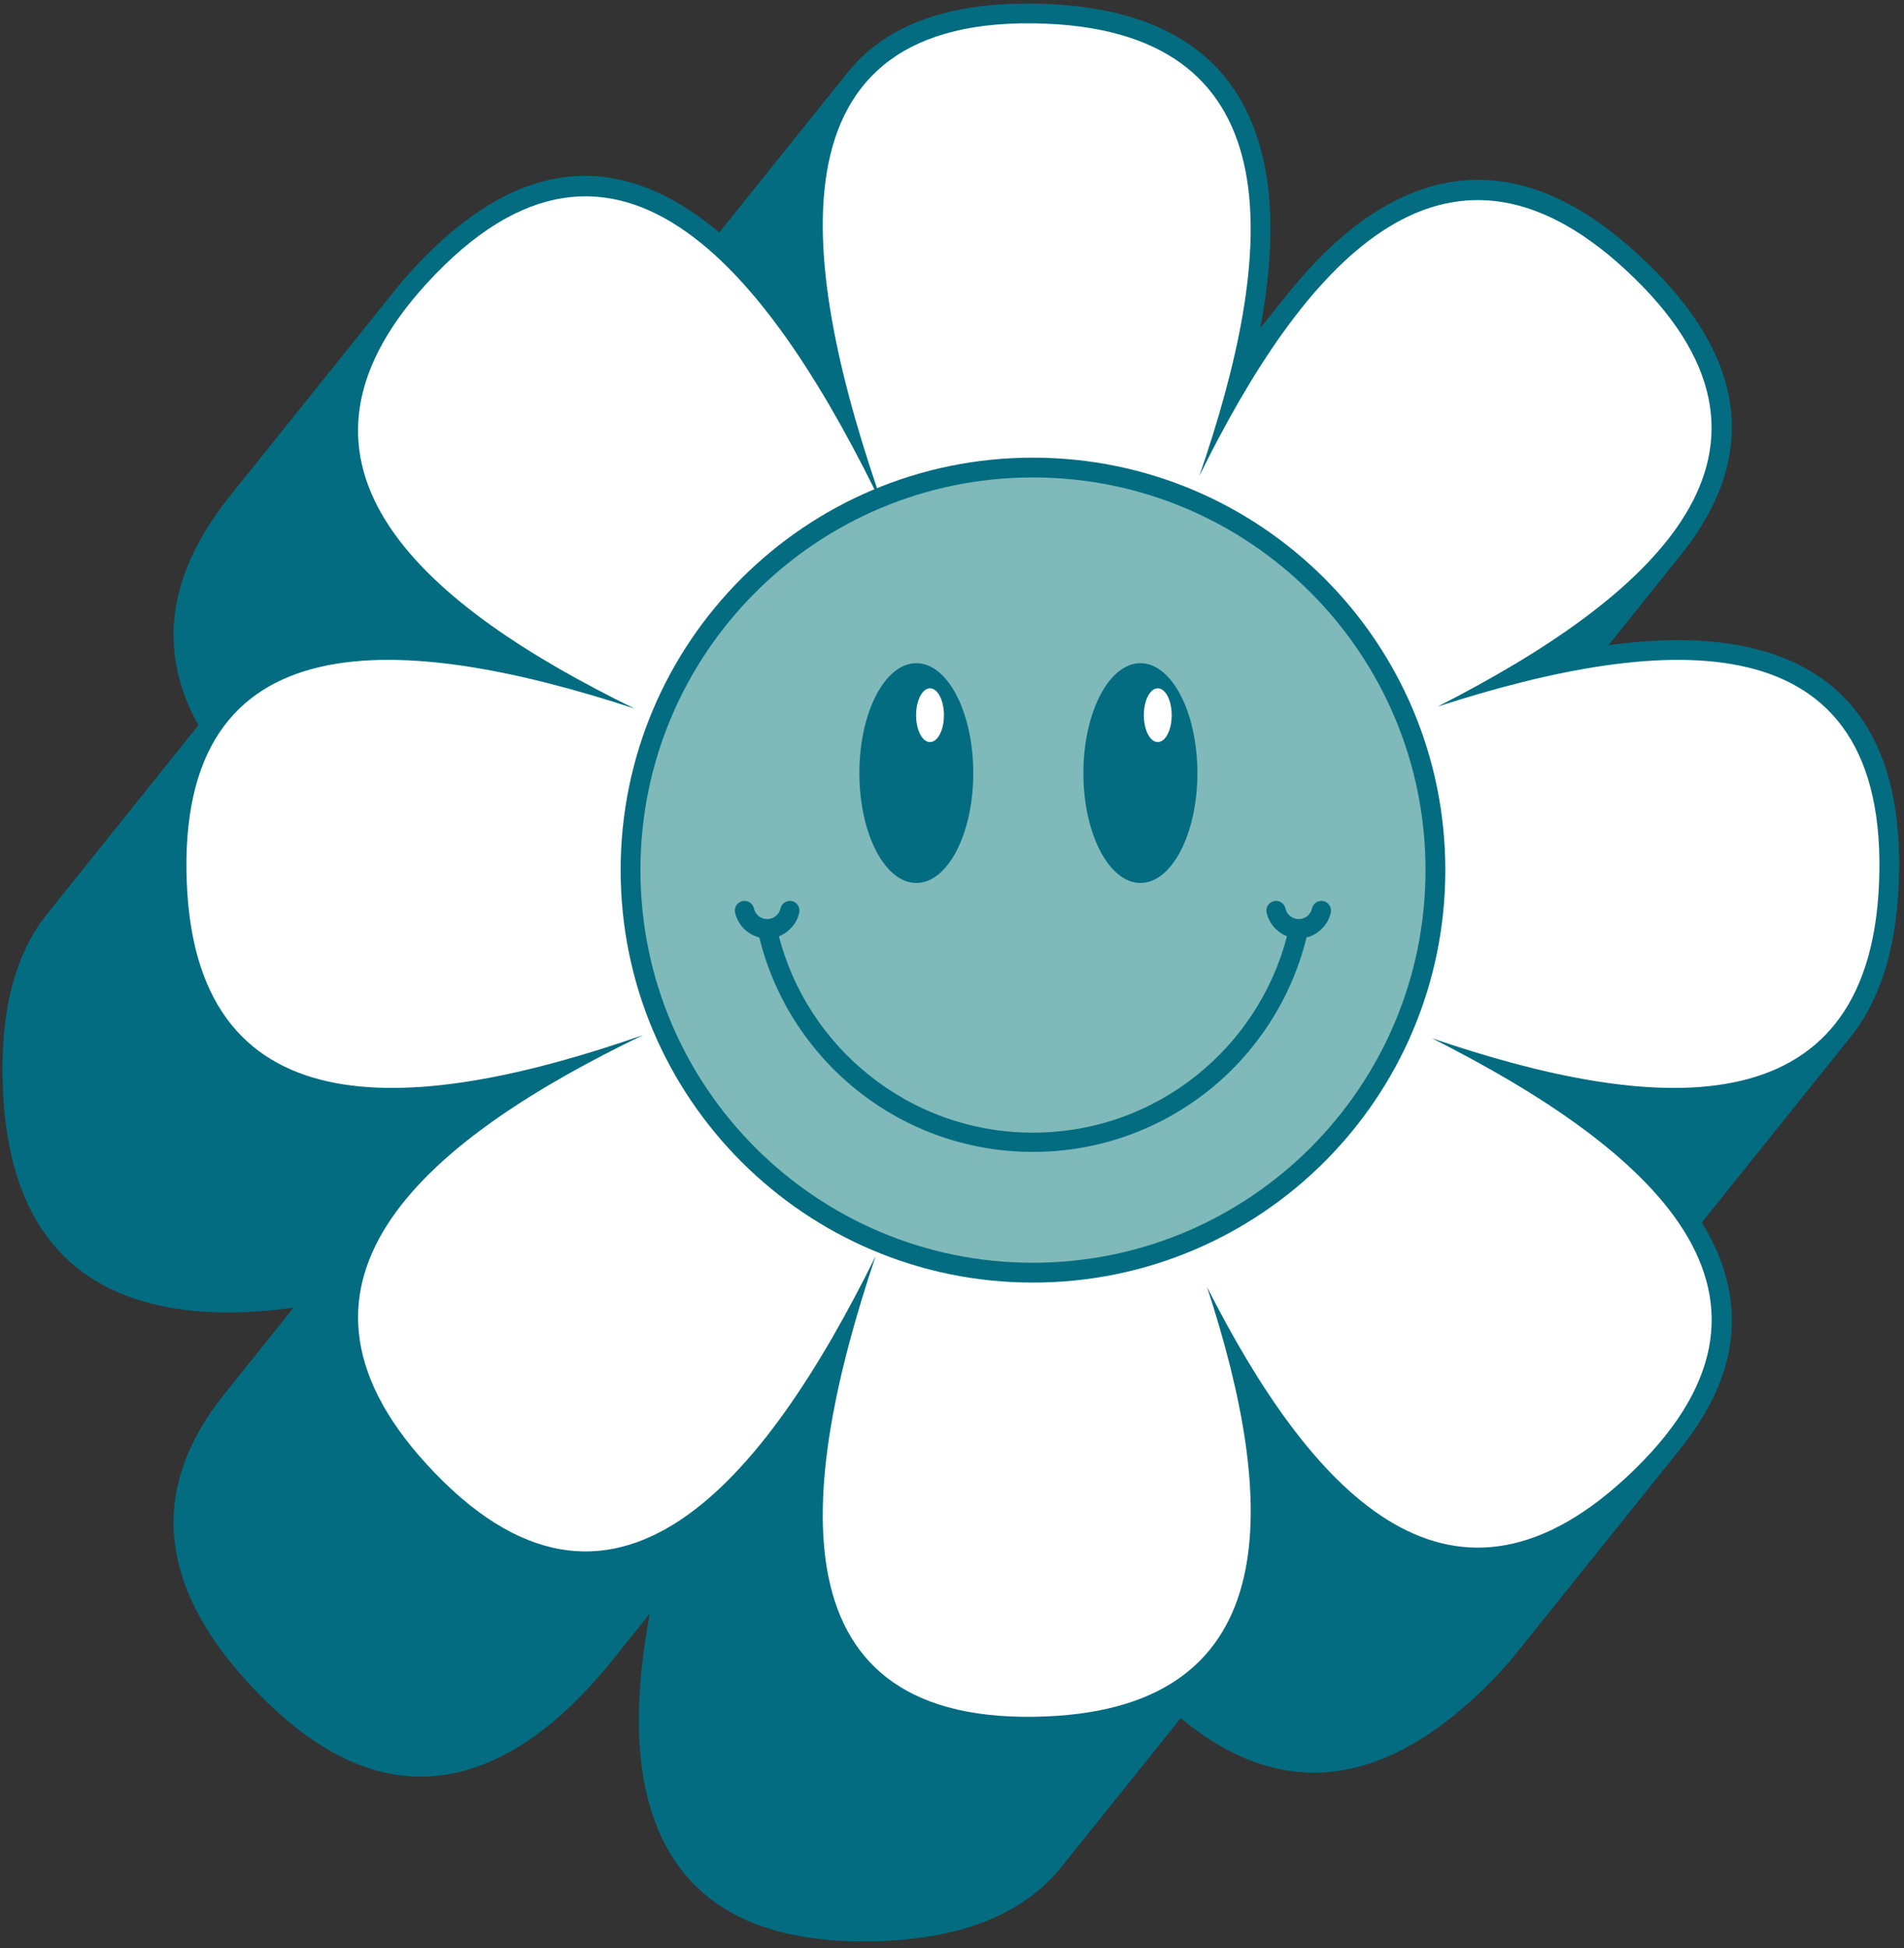 <?xml version="1.0" encoding="UTF-8" standalone="no"?><svg xmlns="http://www.w3.org/2000/svg" xmlns:xlink="http://www.w3.org/1999/xlink" fill="#036c81" height="67.2" preserveAspectRatio="xMidYMid meet" version="1" viewBox="0.1 0.1 65.7 67.2" width="65.7" zoomAndPan="magnify"><rect x="0.1" y="0.1" width="65.7" height="67.2" fill="#333333" stroke="none"/><g><g id="change1_1"><path d="M 22.523 55.762 L 21.285 57.305 C 20.336 58.488 19.332 59.477 18.27 60.18 C 15.391 62.082 12.168 61.973 8.66 58.145 C 5.449 54.641 5.512 51.531 7.383 48.805 C 7.52 48.605 7.664 48.41 7.82 48.215 L 10.23 45.211 C 8.668 45.422 7.199 45.441 5.891 45.195 C 2.641 44.586 0.402 42.426 0.199 37.676 C 0.086 34.922 0.652 32.969 1.719 31.637 L 6.945 25.117 C 5.633 22.754 5.703 20.117 8.043 17.199 L 13.711 10.133 C 13.898 9.895 14.105 9.656 14.324 9.414 C 17.93 5.48 21.227 5.465 24.164 7.535 C 24.418 7.715 24.668 7.91 24.918 8.121 L 29.34 2.609 C 29.363 2.578 29.391 2.547 29.414 2.52 C 29.422 2.508 29.43 2.5 29.438 2.488 C 29.5 2.418 29.562 2.348 29.629 2.277 C 29.633 2.273 29.637 2.27 29.637 2.266 C 30.957 0.875 33.066 0.105 36.242 0.238 C 40.961 0.438 43.121 2.652 43.75 5.871 C 44.066 7.508 43.965 9.402 43.59 11.414 L 44.508 10.27 C 44.527 10.246 44.543 10.223 44.562 10.199 C 44.566 10.195 44.574 10.188 44.578 10.184 C 45.461 9.094 46.402 8.176 47.406 7.512 C 50.117 5.723 53.191 5.711 56.637 8.887 C 60.328 12.285 60.543 15.414 58.824 18.219 C 58.621 18.555 58.387 18.887 58.125 19.211 L 55.605 22.355 C 57.422 22.109 59.117 22.109 60.578 22.461 C 63.777 23.238 65.832 25.605 65.617 30.613 C 65.52 32.953 64.926 34.664 63.957 35.871 C 62.246 38.004 60.535 40.137 58.824 42.27 C 60.109 44.367 60.312 46.645 58.793 49.078 C 58.789 49.086 58.781 49.094 58.777 49.105 C 58.723 49.191 58.664 49.277 58.605 49.367 C 58.594 49.387 58.578 49.406 58.562 49.43 C 58.512 49.504 58.457 49.582 58.402 49.656 C 58.383 49.684 58.363 49.707 58.348 49.734 C 58.289 49.809 58.23 49.887 58.168 49.965 C 58.152 49.984 58.133 50.008 58.117 50.031 C 58.109 50.039 58.105 50.047 58.102 50.055 L 52.434 57.117 C 52.023 57.629 51.539 58.145 50.973 58.668 C 47.613 61.762 44.605 61.828 41.941 60.168 C 41.566 59.938 41.199 59.668 40.844 59.367 L 36.73 64.496 C 35.531 65.992 33.566 66.93 30.574 67.055 C 25.426 67.273 23.066 65.102 22.363 61.754 C 22 60.012 22.113 57.953 22.523 55.762" fill-rule="evenodd"/></g><g id="change2_1"><path d="M 30.316 43.43 C 26.512 51.125 21.266 57.645 14.828 50.617 C 8.945 44.195 14.98 39.328 22.293 35.805 C 14.629 38.477 6.918 39.289 6.547 30.586 C 6.156 21.297 14.062 21.941 21.996 24.543 C 14.816 21.035 9.023 16.211 14.828 9.875 C 21.441 2.652 26.797 9.734 30.625 17.699 C 27.672 9.344 26.406 0.504 36.215 0.918 C 44.863 1.285 44.113 8.902 41.484 16.52 C 45.016 9.348 49.855 3.566 56.176 9.391 C 62.949 15.633 57.07 20.723 49.711 24.473 C 57.57 21.93 65.328 21.383 64.938 30.586 C 64.574 39.172 57.066 38.496 49.508 35.914 C 56.961 39.672 63.016 44.797 56.18 51.098 C 50.012 56.781 45.258 51.418 41.75 44.496 C 44.156 51.844 44.566 58.957 36.215 59.309 C 26.758 59.711 27.594 51.504 30.316 43.43" fill="#ffffff" fill-rule="evenodd"/></g><g id="change1_2"><path d="M 35.742 15.887 C 43.602 15.887 49.973 22.258 49.973 30.113 C 49.973 37.973 43.602 44.344 35.742 44.344 C 27.887 44.344 21.516 37.973 21.516 30.113 C 21.516 22.258 27.887 15.887 35.742 15.887" fill-rule="evenodd"/></g><g id="change3_1"><path d="M 35.742 16.57 C 43.223 16.57 49.289 22.633 49.289 30.113 C 49.289 37.594 43.223 43.66 35.742 43.66 C 28.262 43.66 22.199 37.594 22.199 30.113 C 22.199 22.633 28.262 16.57 35.742 16.57" fill="#80b9ba" fill-rule="evenodd"/></g><g id="change1_3"><path d="M 31.719 22.977 C 32.805 22.977 33.684 24.676 33.684 26.77 C 33.684 28.859 32.805 30.559 31.719 30.559 C 30.633 30.559 29.754 28.859 29.754 26.77 C 29.754 24.676 30.633 22.977 31.719 22.977" fill-rule="evenodd"/></g><g id="change1_4"><path d="M 39.453 22.977 C 40.535 22.977 41.418 24.676 41.418 26.77 C 41.418 28.859 40.535 30.559 39.453 30.559 C 38.367 30.559 37.484 28.859 37.484 26.77 C 37.484 24.676 38.367 22.977 39.453 22.977" fill-rule="evenodd"/></g><g id="change1_5"><path d="M 45.184 32.438 C 44.668 34.543 43.465 36.383 41.828 37.699 C 40.16 39.035 38.043 39.836 35.742 39.836 C 33.441 39.836 31.328 39.035 29.66 37.699 C 28.02 36.383 26.816 34.543 26.301 32.438 C 26.141 32.398 25.992 32.324 25.863 32.219 C 25.664 32.062 25.523 31.836 25.465 31.582 C 25.426 31.402 25.539 31.223 25.719 31.184 C 25.898 31.145 26.078 31.262 26.117 31.441 C 26.141 31.547 26.199 31.637 26.281 31.703 C 26.359 31.766 26.461 31.805 26.574 31.805 C 26.684 31.805 26.785 31.766 26.867 31.703 C 26.949 31.637 27.008 31.547 27.031 31.441 C 27.07 31.262 27.246 31.145 27.426 31.184 C 27.605 31.223 27.719 31.402 27.68 31.582 C 27.625 31.836 27.48 32.062 27.281 32.219 C 27.191 32.293 27.09 32.355 26.977 32.398 C 27.473 34.309 28.578 35.977 30.078 37.18 C 31.629 38.426 33.598 39.172 35.742 39.172 C 37.891 39.172 39.859 38.426 41.41 37.18 C 42.906 35.977 44.012 34.309 44.508 32.398 C 44.398 32.355 44.297 32.293 44.203 32.219 C 44.008 32.062 43.863 31.836 43.805 31.582 C 43.766 31.402 43.883 31.223 44.062 31.184 C 44.242 31.145 44.418 31.262 44.457 31.441 C 44.48 31.547 44.539 31.637 44.621 31.703 C 44.699 31.766 44.801 31.805 44.914 31.805 C 45.023 31.805 45.129 31.766 45.207 31.703 C 45.289 31.637 45.348 31.547 45.371 31.441 C 45.41 31.262 45.586 31.145 45.766 31.184 C 45.945 31.223 46.059 31.402 46.02 31.582 C 45.965 31.836 45.82 32.062 45.621 32.219 C 45.496 32.324 45.348 32.398 45.184 32.438"/></g><g id="change2_2"><path d="M 32.191 23.844 C 32.457 23.844 32.672 24.258 32.672 24.773 C 32.672 25.285 32.457 25.699 32.191 25.699 C 31.926 25.699 31.711 25.285 31.711 24.773 C 31.711 24.258 31.926 23.844 32.191 23.844" fill="#ffffff" fill-rule="evenodd"/></g><g id="change2_3"><path d="M 40.051 23.844 C 40.316 23.844 40.531 24.258 40.531 24.773 C 40.531 25.285 40.316 25.699 40.051 25.699 C 39.785 25.699 39.57 25.285 39.57 24.773 C 39.57 24.258 39.785 23.844 40.051 23.844" fill="#ffffff" fill-rule="evenodd"/></g></g></svg>